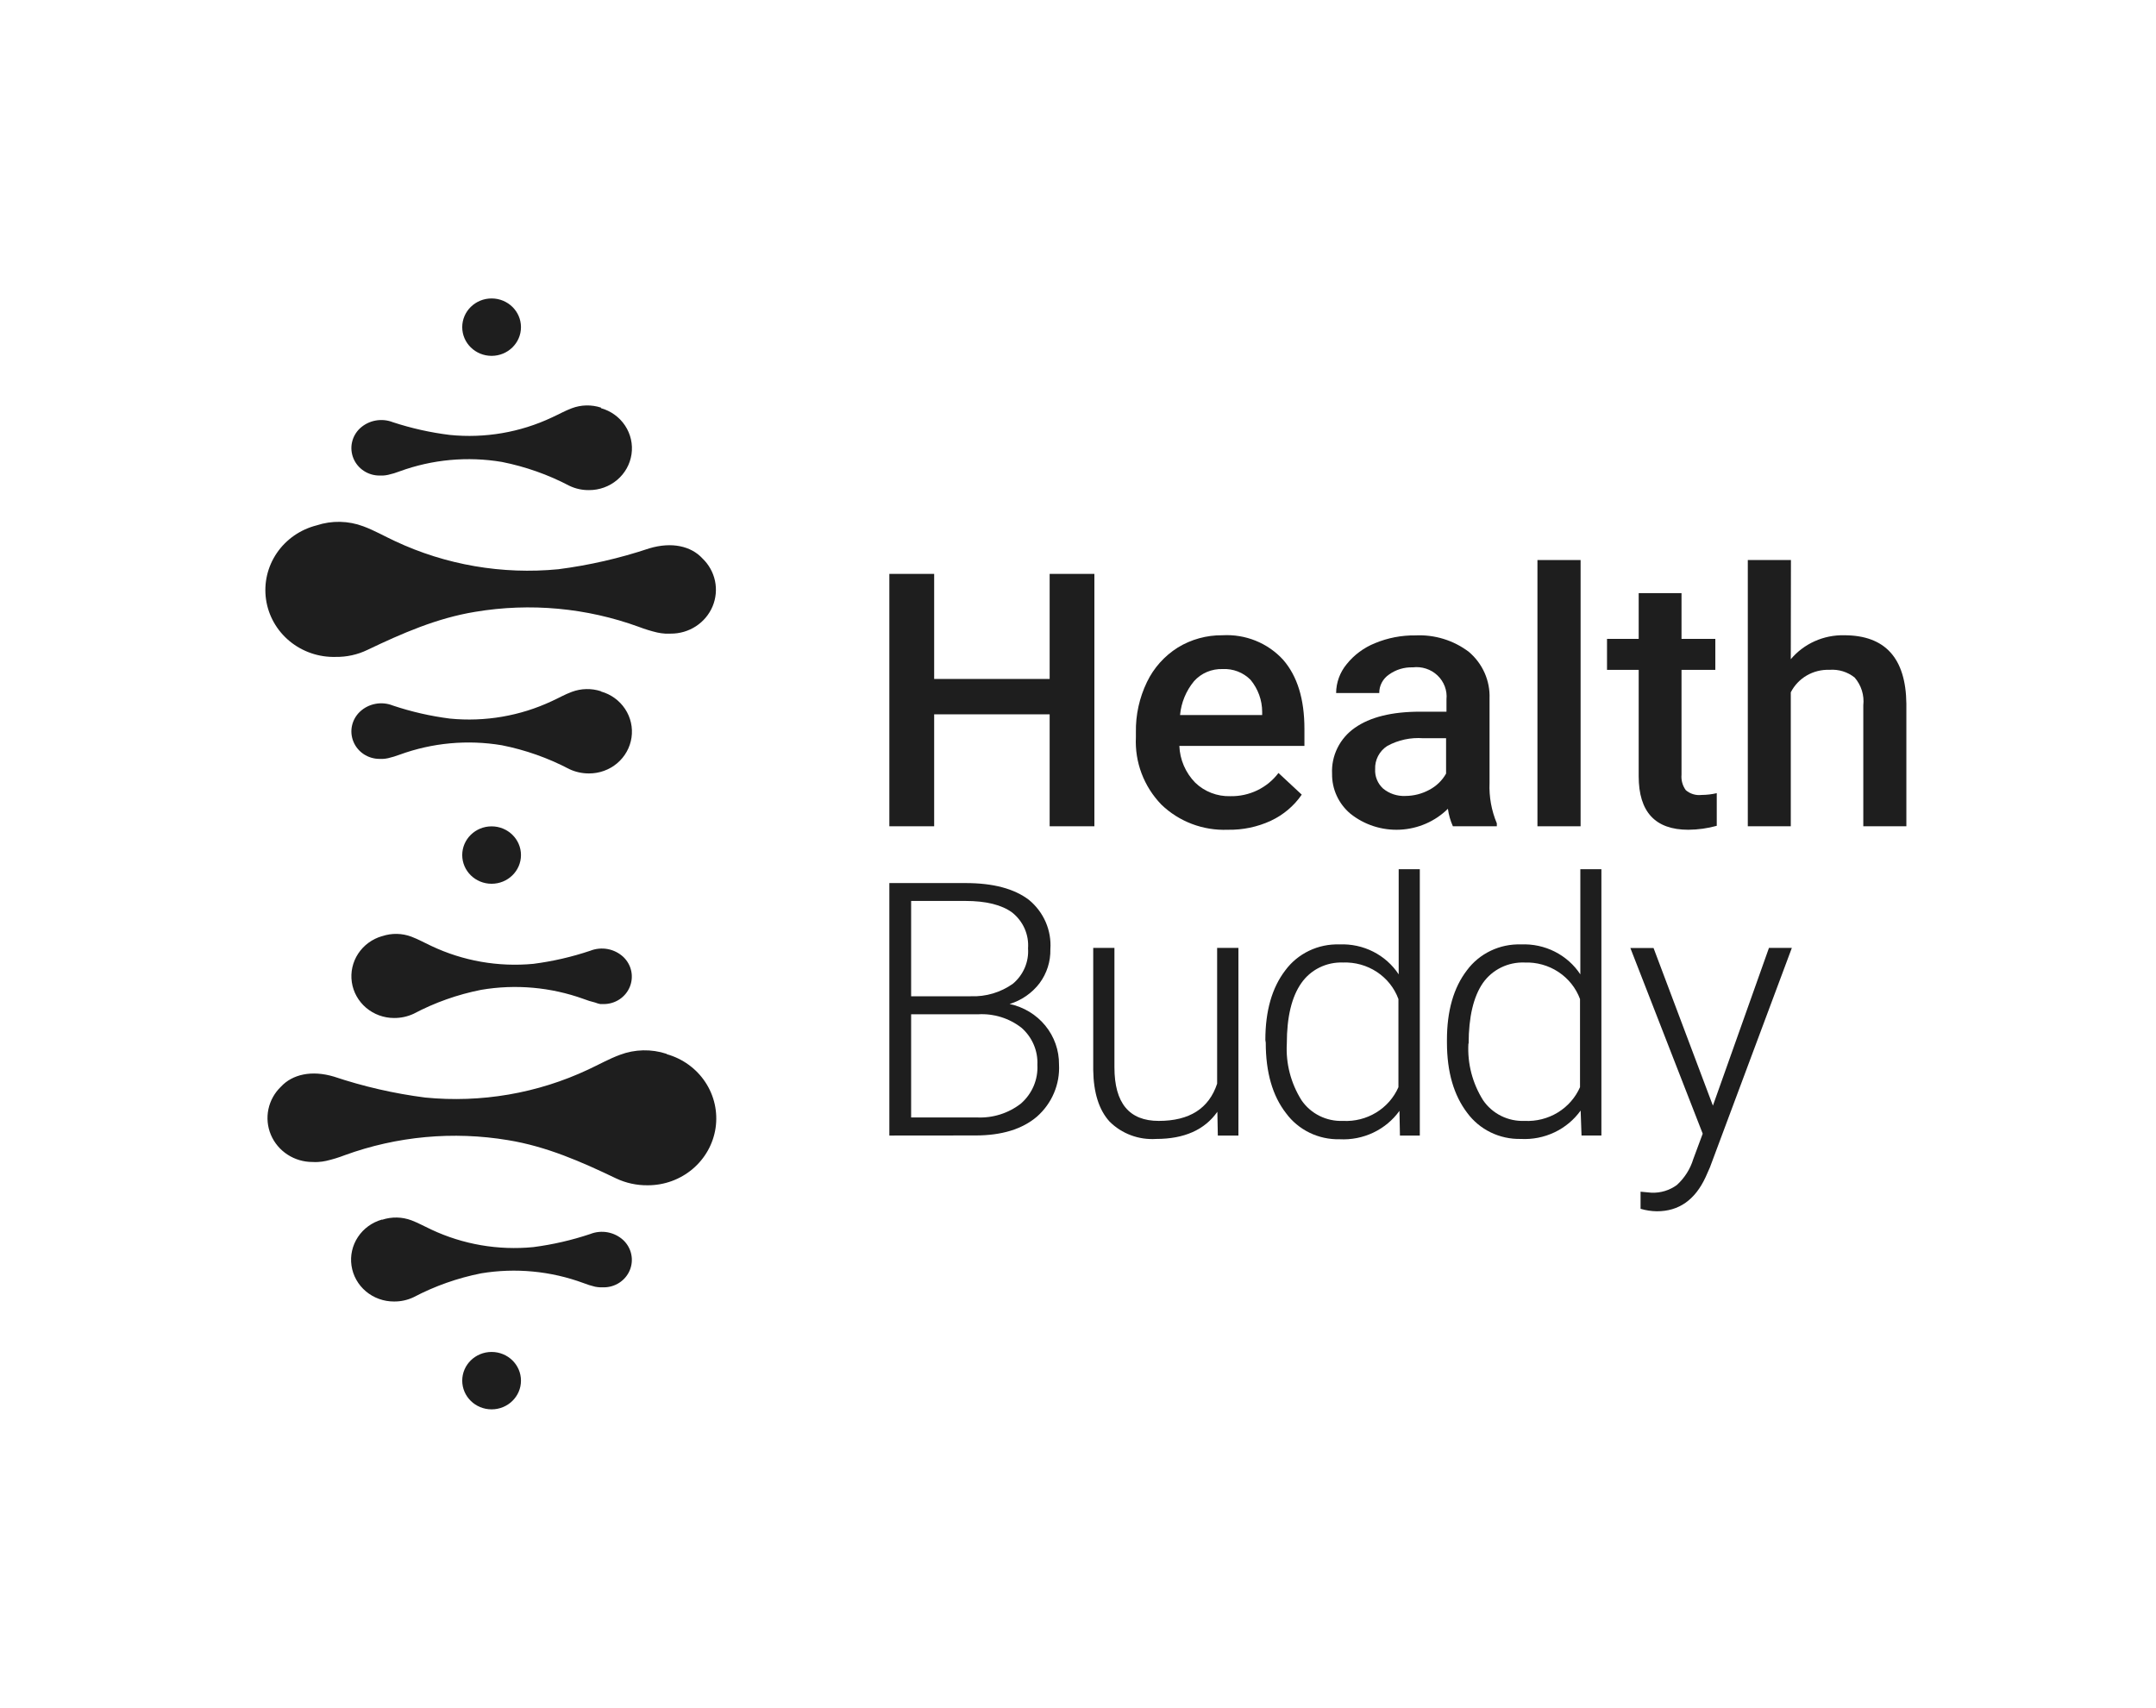 <?xml version="1.0" encoding="UTF-8"?> <svg xmlns="http://www.w3.org/2000/svg" width="130" height="103" viewBox="0 0 130 103" fill="none"><g clip-path="url(#clip0_3081_869)"><path d="M29.642 53.301C30.62 53.301 31.413 52.526 31.413 51.57C31.413 50.614 30.62 49.839 29.642 49.839C28.664 49.839 27.871 50.614 27.871 51.57C27.871 52.526 28.664 53.301 29.642 53.301Z" fill="#1E1E1E"></path><path d="M29.642 85C30.62 85 31.413 84.225 31.413 83.269C31.413 82.312 30.62 81.538 29.642 81.538C28.664 81.538 27.871 82.312 27.871 83.269C27.871 84.225 28.664 85 29.642 85Z" fill="#1E1E1E"></path><path d="M29.642 21.462C30.62 21.462 31.413 20.687 31.413 19.731C31.413 18.775 30.62 18 29.642 18C28.664 18 27.871 18.775 27.871 19.731C27.871 20.687 28.664 21.462 29.642 21.462Z" fill="#1E1E1E"></path><path d="M36.238 24.584C35.665 24.396 35.042 24.409 34.477 24.622C34.066 24.776 33.68 24.995 33.279 25.177C31.367 26.079 29.237 26.444 27.126 26.232C25.959 26.089 24.809 25.832 23.694 25.466C23.36 25.334 22.994 25.299 22.64 25.365C22.286 25.431 21.959 25.596 21.698 25.84C21.457 26.07 21.292 26.365 21.223 26.687C21.154 27.009 21.186 27.345 21.313 27.65C21.44 27.955 21.657 28.216 21.936 28.399C22.216 28.583 22.545 28.681 22.882 28.681C22.95 28.686 23.019 28.686 23.087 28.681C23.192 28.676 23.296 28.662 23.398 28.639C23.638 28.586 23.875 28.514 24.104 28.425C26.07 27.708 28.194 27.513 30.262 27.86C31.682 28.142 33.053 28.626 34.329 29.297C34.697 29.474 35.103 29.564 35.513 29.559C36.135 29.562 36.738 29.345 37.21 28.947C37.681 28.55 37.99 27.999 38.078 27.397C38.167 26.794 38.029 26.181 37.691 25.67C37.353 25.159 36.837 24.785 36.238 24.617V24.584Z" fill="#1E1E1E"></path><path d="M19.089 31.686C20.006 31.383 21.002 31.403 21.905 31.742C22.564 31.985 23.18 32.34 23.815 32.634C26.876 34.073 30.283 34.66 33.663 34.332C35.531 34.091 37.37 33.669 39.152 33.072C40.508 32.666 41.668 32.937 42.35 33.674C42.737 34.043 43.002 34.516 43.112 35.033C43.221 35.55 43.17 36.087 42.965 36.575C42.759 37.063 42.409 37.48 41.96 37.772C41.51 38.065 40.981 38.219 40.441 38.215C40.327 38.215 40.217 38.215 40.112 38.215C39.951 38.205 39.792 38.183 39.634 38.149C39.253 38.06 38.878 37.944 38.513 37.804C35.367 36.658 31.968 36.346 28.66 36.899C26.34 37.277 24.24 38.201 22.149 39.199C21.555 39.485 20.901 39.629 20.239 39.619C19.227 39.647 18.239 39.309 17.464 38.67C16.69 38.031 16.183 37.136 16.041 36.155C15.899 35.174 16.131 34.176 16.693 33.352C17.255 32.528 18.108 31.935 19.089 31.686Z" fill="#1E1E1E"></path><path d="M36.238 41.691C35.665 41.503 35.042 41.516 34.477 41.728C34.066 41.878 33.68 42.102 33.279 42.284C31.366 43.182 29.237 43.547 27.126 43.339C25.958 43.19 24.808 42.927 23.694 42.554C23.36 42.42 22.993 42.383 22.639 42.45C22.284 42.516 21.957 42.682 21.698 42.928C21.457 43.158 21.292 43.453 21.223 43.775C21.154 44.098 21.186 44.433 21.313 44.738C21.44 45.043 21.657 45.304 21.936 45.488C22.216 45.671 22.545 45.77 22.882 45.77C22.95 45.775 23.019 45.775 23.087 45.77C23.192 45.764 23.296 45.751 23.398 45.728C23.638 45.672 23.874 45.6 24.104 45.513C26.07 44.796 28.194 44.601 30.262 44.948C31.682 45.23 33.053 45.715 34.329 46.386C34.698 46.56 35.103 46.649 35.513 46.647C36.135 46.65 36.738 46.433 37.21 46.036C37.681 45.638 37.99 45.087 38.078 44.485C38.167 43.883 38.029 43.269 37.691 42.758C37.353 42.247 36.837 41.873 36.238 41.705V41.691Z" fill="#1E1E1E"></path><path d="M23.047 56.46C23.619 56.268 24.243 56.28 24.808 56.493C25.218 56.647 25.605 56.866 26.001 57.048C27.912 57.956 30.041 58.33 32.154 58.131C33.323 57.981 34.473 57.717 35.587 57.342C35.921 57.21 36.288 57.174 36.643 57.24C36.998 57.307 37.325 57.472 37.587 57.716C37.828 57.946 37.993 58.241 38.062 58.563C38.13 58.886 38.099 59.221 37.972 59.526C37.845 59.831 37.628 60.092 37.349 60.276C37.069 60.459 36.74 60.557 36.403 60.557C36.335 60.562 36.266 60.562 36.198 60.557C36.09 60.536 35.984 60.505 35.883 60.464C35.644 60.407 35.409 60.334 35.181 60.245C33.209 59.535 31.079 59.346 29.009 59.699C27.588 59.98 26.217 60.466 24.942 61.141C24.572 61.313 24.167 61.4 23.758 61.397C23.139 61.396 22.541 61.176 22.073 60.779C21.606 60.381 21.301 59.833 21.213 59.233C21.126 58.634 21.262 58.024 21.597 57.515C21.932 57.006 22.443 56.631 23.037 56.46H23.047Z" fill="#1E1E1E"></path><path d="M40.191 63.558C39.276 63.256 38.281 63.278 37.38 63.618C36.721 63.861 36.105 64.211 35.47 64.505C32.412 65.943 29.008 66.527 25.632 66.194C23.762 65.953 21.922 65.531 20.138 64.934C18.787 64.528 17.627 64.799 16.944 65.536C16.558 65.906 16.294 66.379 16.185 66.896C16.076 67.412 16.127 67.949 16.332 68.438C16.537 68.926 16.887 69.343 17.336 69.636C17.785 69.929 18.314 70.084 18.854 70.081C18.963 70.088 19.073 70.088 19.183 70.081C19.344 70.072 19.503 70.05 19.66 70.016C20.044 69.928 20.421 69.813 20.787 69.671C23.932 68.525 27.331 68.212 30.639 68.765C32.955 69.143 35.055 70.067 37.146 71.07C37.741 71.352 38.394 71.494 39.055 71.486C40.05 71.488 41.011 71.139 41.763 70.503C42.515 69.867 43.007 68.987 43.148 68.024C43.288 67.062 43.069 66.082 42.529 65.266C41.989 64.449 41.166 63.851 40.21 63.581L40.191 63.558Z" fill="#1E1E1E"></path><path d="M23.048 73.563C23.622 73.375 24.245 73.388 24.81 73.6C25.22 73.754 25.607 73.974 26.003 74.155C27.915 75.055 30.044 75.421 32.156 75.215C33.324 75.063 34.474 74.799 35.588 74.426C35.923 74.293 36.29 74.258 36.645 74.324C36.999 74.391 37.327 74.555 37.588 74.799C37.829 75.029 37.995 75.324 38.063 75.647C38.132 75.969 38.101 76.304 37.974 76.609C37.847 76.915 37.63 77.175 37.35 77.359C37.071 77.543 36.741 77.641 36.405 77.641C36.336 77.646 36.268 77.646 36.199 77.641C36.093 77.636 35.988 77.623 35.884 77.604C35.645 77.547 35.411 77.474 35.182 77.384C33.215 76.657 31.085 76.454 29.01 76.797C27.59 77.078 26.22 77.563 24.943 78.234C24.573 78.411 24.166 78.5 23.755 78.495C23.133 78.497 22.531 78.279 22.06 77.882C21.589 77.484 21.282 76.933 21.194 76.331C21.106 75.729 21.244 75.116 21.582 74.606C21.92 74.095 22.436 73.721 23.034 73.553L23.048 73.563Z" fill="#1E1E1E"></path><path d="M65.988 49.834H63.291V43.082H56.327V49.834H53.625V34.612H56.327V40.949H63.291V34.612H65.988V49.834Z" fill="#1E1E1E"></path><path d="M74.028 50.044C73.289 50.073 72.553 49.953 71.864 49.691C71.175 49.429 70.548 49.032 70.023 48.523C69.502 47.983 69.098 47.346 68.835 46.65C68.572 45.955 68.455 45.214 68.491 44.473V44.16C68.473 43.114 68.702 42.078 69.159 41.132C69.567 40.283 70.21 39.563 71.016 39.055C71.823 38.56 72.76 38.302 73.713 38.313C74.396 38.275 75.079 38.387 75.711 38.642C76.343 38.898 76.909 39.289 77.365 39.788C78.224 40.771 78.653 42.161 78.653 43.959V44.986H71.111C71.143 45.814 71.482 46.602 72.066 47.202C72.344 47.471 72.674 47.682 73.038 47.822C73.401 47.963 73.79 48.03 74.181 48.019C74.745 48.031 75.303 47.909 75.809 47.666C76.315 47.422 76.754 47.063 77.088 46.619L78.491 47.926C78.027 48.602 77.386 49.145 76.635 49.498C75.821 49.876 74.928 50.062 74.028 50.044ZM73.718 40.352C73.393 40.341 73.07 40.402 72.772 40.528C72.473 40.655 72.208 40.845 71.995 41.085C71.514 41.668 71.222 42.378 71.154 43.124H76.105V42.938C76.105 42.234 75.859 41.553 75.408 41.005C75.191 40.784 74.927 40.611 74.636 40.498C74.344 40.386 74.031 40.336 73.718 40.352Z" fill="#1E1E1E"></path><path d="M87.605 49.834C87.454 49.498 87.353 49.143 87.304 48.779C86.537 49.536 85.51 49.985 84.422 50.039C83.334 50.094 82.265 49.749 81.423 49.074C81.07 48.776 80.788 48.405 80.598 47.989C80.407 47.573 80.313 47.121 80.32 46.666C80.293 46.128 80.405 45.592 80.645 45.108C80.885 44.623 81.246 44.206 81.695 43.894C82.612 43.25 83.92 42.923 85.624 42.923H87.218V42.181C87.245 41.916 87.21 41.649 87.116 41.399C87.022 41.149 86.872 40.922 86.677 40.737C86.482 40.551 86.246 40.411 85.988 40.327C85.729 40.242 85.455 40.216 85.184 40.249C84.671 40.232 84.166 40.385 83.753 40.683C83.569 40.808 83.419 40.975 83.317 41.169C83.214 41.364 83.162 41.58 83.165 41.798H80.564C80.568 41.165 80.792 40.551 81.199 40.058C81.648 39.497 82.238 39.06 82.912 38.789C83.679 38.471 84.505 38.312 85.337 38.322C86.504 38.264 87.653 38.618 88.574 39.321C88.981 39.668 89.303 40.099 89.518 40.584C89.732 41.068 89.834 41.593 89.815 42.12V47.221C89.78 48.054 89.93 48.885 90.254 49.657V49.834H87.605ZM84.741 48.005C85.242 48.003 85.734 47.878 86.173 47.641C86.604 47.417 86.959 47.075 87.194 46.656V44.524H85.815C85.061 44.466 84.307 44.629 83.647 44.99C83.412 45.142 83.222 45.351 83.094 45.596C82.966 45.842 82.905 46.115 82.917 46.39C82.905 46.607 82.941 46.824 83.024 47.025C83.106 47.227 83.233 47.408 83.394 47.557C83.77 47.869 84.253 48.029 84.746 48.005H84.741Z" fill="#1E1E1E"></path><path d="M95.305 49.834H92.703V33.777H95.305V49.834Z" fill="#1E1E1E"></path><path d="M101.39 35.774V38.532H103.429V40.399H101.39V46.722C101.36 47.053 101.451 47.384 101.648 47.655C101.777 47.767 101.929 47.85 102.094 47.9C102.258 47.95 102.432 47.965 102.603 47.944C102.91 47.943 103.216 47.907 103.515 47.837V49.806C102.957 49.96 102.38 50.04 101.801 50.044C99.806 50.044 98.808 48.968 98.808 46.815V40.399H96.898V38.532H98.808V35.774H101.39Z" fill="#1E1E1E"></path><path d="M107.979 39.759C108.368 39.295 108.86 38.924 109.417 38.674C109.974 38.423 110.583 38.3 111.196 38.313C113.666 38.313 114.916 39.689 114.948 42.442V49.834H112.351V42.536C112.384 42.237 112.355 41.935 112.266 41.648C112.176 41.361 112.029 41.095 111.831 40.865C111.405 40.522 110.859 40.355 110.308 40.398C109.827 40.381 109.352 40.5 108.938 40.741C108.525 40.982 108.192 41.335 107.979 41.756V49.834H105.387V33.777H107.988L107.979 39.759Z" fill="#1E1E1E"></path><path d="M53.625 68.486V53.259H58.222C59.892 53.259 61.158 53.6 62.041 54.272C62.48 54.634 62.827 55.092 63.052 55.609C63.276 56.127 63.373 56.688 63.334 57.249C63.352 57.985 63.123 58.706 62.68 59.302C62.228 59.894 61.597 60.331 60.876 60.553C61.726 60.732 62.486 61.193 63.029 61.857C63.571 62.521 63.863 63.347 63.855 64.197C63.887 64.786 63.784 65.375 63.553 65.919C63.323 66.465 62.971 66.952 62.523 67.347C61.635 68.103 60.4 68.481 58.819 68.481L53.625 68.486ZM54.938 60.086H58.532C59.445 60.122 60.344 59.853 61.081 59.326C61.391 59.064 61.633 58.735 61.791 58.366C61.948 57.997 62.016 57.597 61.988 57.198C62.018 56.789 61.947 56.379 61.781 56.003C61.615 55.627 61.358 55.296 61.033 55.037C60.397 54.57 59.453 54.337 58.203 54.337H54.938V60.086ZM54.938 61.173V67.394H58.885C59.853 67.445 60.806 67.146 61.563 66.554C61.895 66.261 62.157 65.9 62.328 65.497C62.499 65.093 62.575 64.657 62.551 64.221C62.571 63.803 62.495 63.386 62.33 63.001C62.165 62.615 61.915 62.27 61.597 61.99C60.858 61.41 59.926 61.119 58.981 61.173H54.938Z" fill="#1E1E1E"></path><path d="M73.403 67.053C72.633 68.145 71.403 68.691 69.713 68.691C69.195 68.725 68.674 68.65 68.189 68.468C67.704 68.287 67.264 68.005 66.901 67.641C66.265 66.941 65.937 65.905 65.918 64.533V57.169H67.197V64.374C67.197 66.53 68.088 67.606 69.871 67.603C71.723 67.603 72.895 66.855 73.389 65.359V57.169H74.673V68.486H73.431L73.403 67.053Z" fill="#1E1E1E"></path><path d="M76.297 62.722C76.297 60.968 76.698 59.568 77.5 58.523C77.871 58.02 78.363 57.615 78.933 57.342C79.502 57.069 80.131 56.938 80.765 56.959C81.47 56.928 82.171 57.078 82.798 57.395C83.425 57.712 83.955 58.184 84.336 58.765V52.424H85.61V68.486H84.412L84.383 66.997C83.98 67.559 83.436 68.012 82.804 68.311C82.171 68.611 81.471 68.748 80.77 68.71C80.141 68.724 79.519 68.588 78.957 68.314C78.394 68.04 77.909 67.636 77.543 67.137C76.727 66.087 76.321 64.673 76.321 62.886L76.297 62.722ZM77.591 62.942C77.524 64.142 77.834 65.334 78.478 66.358C78.751 66.758 79.124 67.082 79.562 67.301C80 67.519 80.488 67.623 80.98 67.603C81.683 67.64 82.38 67.464 82.978 67.1C83.576 66.736 84.045 66.202 84.321 65.569V60.254C84.076 59.587 83.62 59.014 83.019 58.618C82.418 58.222 81.704 58.023 80.98 58.051C80.488 58.032 80 58.136 79.561 58.352C79.121 58.568 78.746 58.891 78.469 59.288C77.887 60.114 77.591 61.332 77.591 62.942Z" fill="#1E1E1E"></path><path d="M87.246 62.722C87.246 60.968 87.647 59.568 88.449 58.523C88.82 58.02 89.312 57.615 89.882 57.342C90.451 57.069 91.08 56.938 91.714 56.959C92.42 56.928 93.121 57.078 93.749 57.395C94.376 57.712 94.908 58.184 95.289 58.765V52.424H96.559V68.485H95.361L95.308 66.978C94.905 67.541 94.362 67.993 93.729 68.293C93.097 68.593 92.397 68.73 91.695 68.691C91.067 68.705 90.445 68.569 89.882 68.295C89.32 68.021 88.835 67.617 88.468 67.118C87.666 66.064 87.246 64.664 87.246 62.867V62.722ZM88.54 62.942C88.474 64.142 88.783 65.334 89.427 66.358C89.7 66.758 90.073 67.082 90.511 67.301C90.949 67.519 91.438 67.623 91.929 67.603C92.632 67.638 93.329 67.462 93.926 67.099C94.523 66.735 94.992 66.201 95.27 65.569V60.254C95.024 59.588 94.568 59.016 93.967 58.62C93.367 58.224 92.653 58.025 91.929 58.051C91.437 58.032 90.948 58.136 90.508 58.352C90.068 58.568 89.691 58.891 89.413 59.288C88.844 60.116 88.557 61.333 88.554 62.942H88.54Z" fill="#1E1E1E"></path><path d="M103.283 66.684L106.663 57.169H108.043L103.102 70.408L102.844 70.991C102.208 72.369 101.228 73.057 99.904 73.054C99.57 73.049 99.24 72.999 98.921 72.904V71.873L99.584 71.934C100.133 71.955 100.673 71.79 101.112 71.467C101.578 71.042 101.919 70.502 102.1 69.904L102.668 68.374L98.305 57.174H99.703L103.283 66.684Z" fill="#1E1E1E"></path></g><defs><clipPath id="clip0_3081_869"><rect width="99" height="67" fill="white" transform="translate(16 18)"></rect></clipPath></defs></svg> 